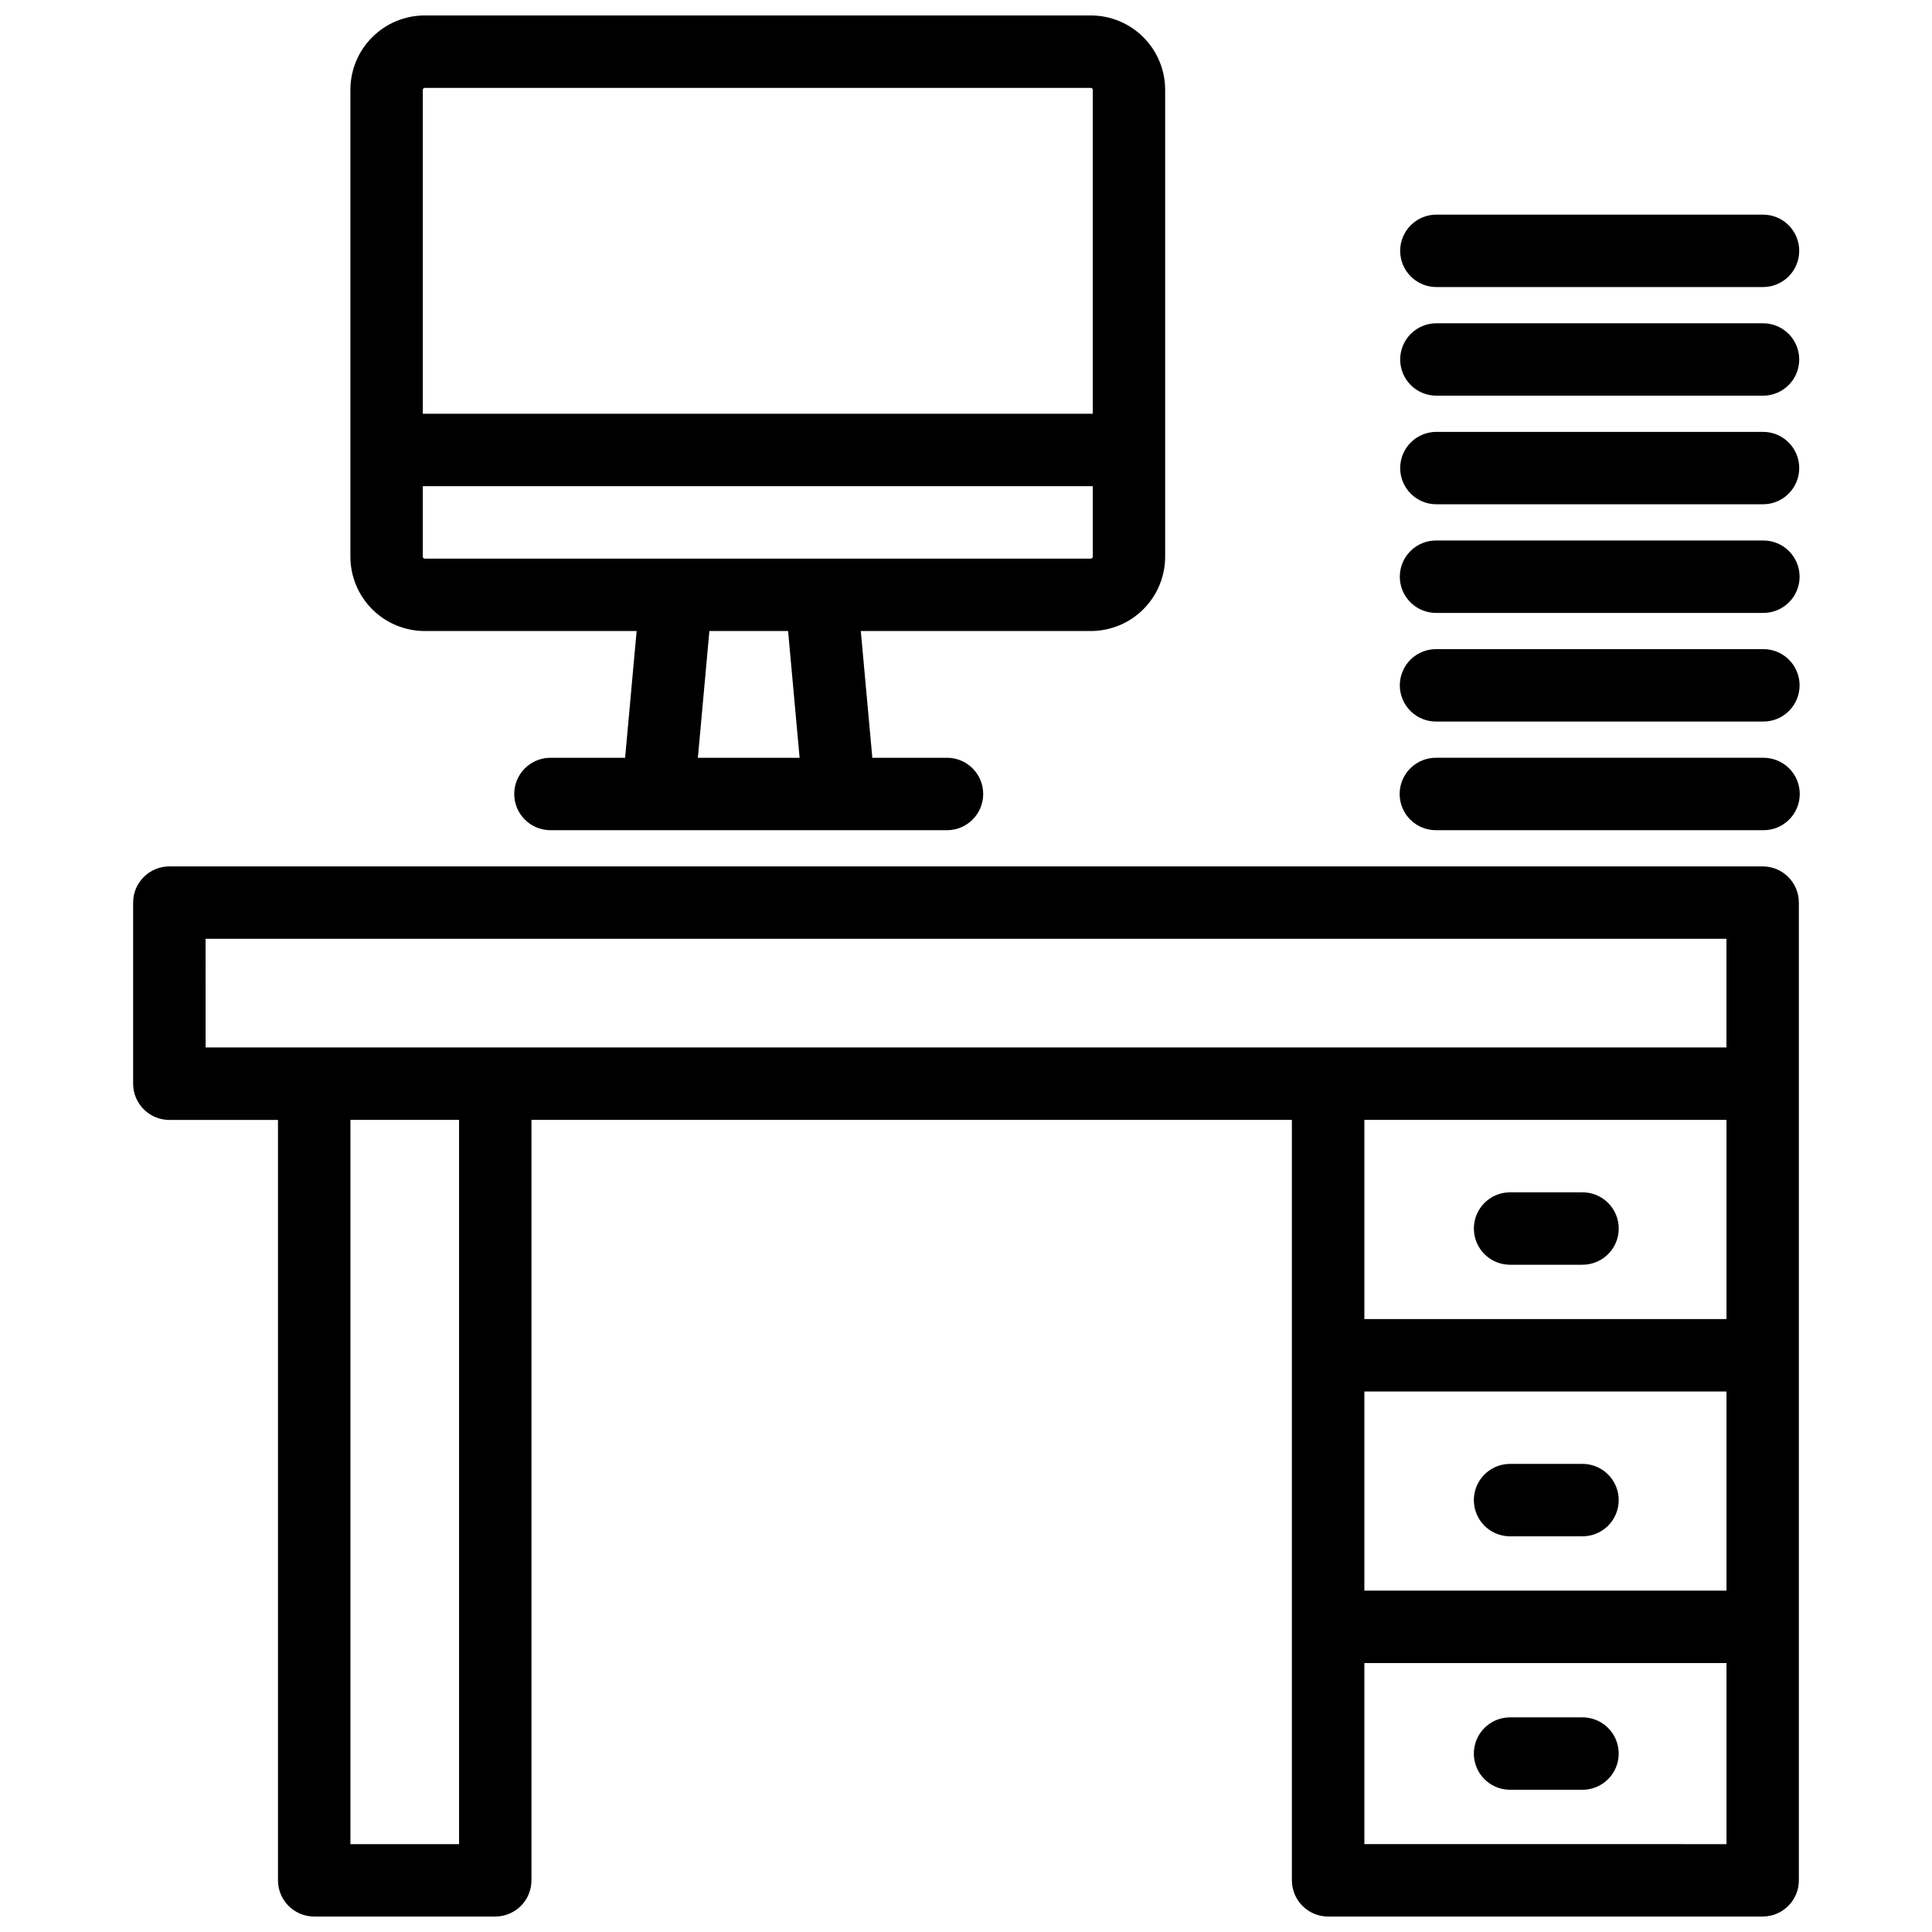 <?xml version="1.0" encoding="UTF-8"?>
<!-- Uploaded to: ICON Repo, www.svgrepo.com, Generator: ICON Repo Mixer Tools -->
<svg width="800px" height="800px" version="1.1" viewBox="144 144 512 512" xmlns="http://www.w3.org/2000/svg">
 <defs>
  <clipPath id="b">
   <path d="m236 148.09h217v216.91h-217z"/>
  </clipPath>
  <clipPath id="a">
   <path d="m179 373h442v278.9h-442z"/>
  </clipPath>
 </defs>
 <g clip-path="url(#b)">
  <path d="m256.56 311.23h56.152l-3.051 33.59h-20.023c-5.203 0.129-9.359 4.387-9.359 9.594 0 5.207 4.156 9.465 9.359 9.594h105.56c5.207-0.129 9.359-4.387 9.359-9.594 0-5.207-4.152-9.465-9.359-9.594h-20.023l-3.051-33.59h60.957c5.223-0.004 10.23-2.082 13.922-5.773 3.695-3.695 5.773-8.703 5.777-13.926v-123.74c-0.004-5.223-2.082-10.23-5.777-13.926-3.691-3.691-8.699-5.769-13.926-5.773h-176.52c-5.223 0.008-10.23 2.082-13.922 5.777-3.695 3.691-5.769 8.699-5.777 13.922v123.74c0.008 5.223 2.082 10.23 5.777 13.926 3.691 3.691 8.699 5.769 13.922 5.773zm99.344 33.59h-26.961l3.051-33.59h20.859zm77.18-52.781h-176.52c-0.133 0-0.262-0.051-0.359-0.148-0.094-0.094-0.148-0.223-0.148-0.359v-18.688l177.54 0.004v18.688-0.004c0 0.137-0.051 0.266-0.148 0.359-0.094 0.098-0.223 0.148-0.359 0.148zm-176.52-124.75h176.52c0.137 0 0.266 0.055 0.359 0.148 0.098 0.094 0.148 0.223 0.148 0.359v85.859h-177.54v-85.859c0-0.133 0.055-0.266 0.148-0.359 0.098-0.094 0.227-0.148 0.359-0.148z"/>
 </g>
 <g clip-path="url(#a)">
  <path d="m611.12 373.61h-422.24c-5.301 0-9.598 4.297-9.598 9.594v47.988c0 5.301 4.297 9.598 9.598 9.598h28.789v201.52c0.004 5.297 4.297 9.59 9.598 9.59h47.98c2.543 0 4.984-1.012 6.785-2.809 1.801-1.801 2.809-4.242 2.809-6.785v-201.52h201.52v201.52h0.004c0 5.297 4.297 9.594 9.594 9.594h115.16c5.301 0 9.598-4.297 9.598-9.594v-259.11c0-5.297-4.297-9.594-9.598-9.594zm-412.64 19.188h403.05v28.789h-403.04zm67.176 239.92h-28.789v-191.93h28.789zm335.88-191.93v52.781l-95.965-0.004v-52.777zm-95.965 71.969h95.965v52.781h-95.965zm0 119.95v-47.98h95.965v47.988z"/>
 </g>
 <path d="m611.12 344.82h-86.367c-2.586-0.066-5.086 0.918-6.938 2.723-1.852 1.809-2.894 4.285-2.894 6.871 0 2.586 1.043 5.062 2.894 6.871 1.852 1.805 4.352 2.785 6.938 2.723h86.367c2.586 0.062 5.09-0.918 6.941-2.723 1.852-1.809 2.894-4.285 2.894-6.871 0-2.586-1.043-5.062-2.894-6.871-1.852-1.805-4.356-2.789-6.941-2.723z"/>
 <path d="m611.12 316.03h-86.367c-2.578-0.055-5.066 0.934-6.91 2.738-1.84 1.805-2.879 4.277-2.879 6.856s1.039 5.047 2.879 6.852c1.844 1.809 4.332 2.793 6.91 2.742h86.367c2.578 0.051 5.07-0.934 6.91-2.742 1.844-1.805 2.883-4.273 2.883-6.852s-1.039-5.051-2.883-6.856c-1.84-1.805-4.332-2.793-6.91-2.738z"/>
 <path d="m611.12 287.24h-86.367c-2.578-0.055-5.066 0.934-6.91 2.738-1.84 1.805-2.879 4.277-2.879 6.856 0 2.578 1.039 5.047 2.879 6.852 1.844 1.809 4.332 2.793 6.91 2.742h86.367c2.578 0.051 5.07-0.934 6.91-2.742 1.844-1.805 2.883-4.273 2.883-6.852 0-2.578-1.039-5.051-2.883-6.856-1.84-1.805-4.332-2.793-6.91-2.738z"/>
 <path d="m611.12 258.45h-86.367c-2.562-0.027-5.027 0.973-6.848 2.773-1.82 1.805-2.844 4.258-2.844 6.82s1.023 5.019 2.844 6.82c1.82 1.805 4.285 2.805 6.848 2.777h86.367c2.562 0.027 5.027-0.973 6.852-2.777 1.82-1.801 2.844-4.258 2.844-6.82s-1.023-5.016-2.844-6.82c-1.824-1.801-4.289-2.801-6.852-2.773z"/>
 <path d="m611.12 229.67h-86.367c-2.562-0.027-5.027 0.973-6.848 2.777-1.82 1.801-2.844 4.258-2.844 6.82s1.023 5.016 2.844 6.82c1.82 1.801 4.285 2.801 6.848 2.773h86.367c2.562 0.027 5.027-0.973 6.852-2.773 1.82-1.805 2.844-4.258 2.844-6.82s-1.023-5.019-2.844-6.82c-1.824-1.805-4.289-2.805-6.852-2.777z"/>
 <path d="m524.75 220.07h86.367c2.562 0.027 5.027-0.973 6.852-2.777 1.82-1.801 2.844-4.258 2.844-6.82s-1.023-5.016-2.844-6.82c-1.824-1.801-4.289-2.801-6.852-2.773h-86.367c-2.562-0.027-5.027 0.973-6.848 2.773-1.82 1.805-2.844 4.258-2.844 6.82s1.023 5.019 2.844 6.82c1.82 1.805 4.285 2.805 6.848 2.777z"/>
 <path d="m543.95 479.17h19.195c2.586 0.066 5.09-0.918 6.941-2.723 1.852-1.809 2.894-4.285 2.894-6.871 0-2.586-1.043-5.062-2.894-6.871-1.852-1.805-4.356-2.785-6.941-2.723h-19.195c-5.207 0.129-9.359 4.387-9.359 9.594s4.152 9.465 9.359 9.594z"/>
 <path d="m563.14 531.95h-19.195c-5.207 0.129-9.359 4.387-9.359 9.594s4.152 9.465 9.359 9.594h19.195c2.586 0.066 5.09-0.918 6.941-2.723 1.852-1.809 2.894-4.285 2.894-6.871s-1.043-5.062-2.894-6.871c-1.852-1.805-4.356-2.785-6.941-2.723z"/>
 <path d="m563.14 599.12h-19.195c-5.207 0.129-9.359 4.387-9.359 9.594s4.152 9.465 9.359 9.594h19.195c2.586 0.062 5.09-0.918 6.941-2.727 1.852-1.805 2.894-4.281 2.894-6.867 0-2.59-1.043-5.066-2.894-6.871-1.852-1.805-4.356-2.789-6.941-2.723z"/>
</svg>
